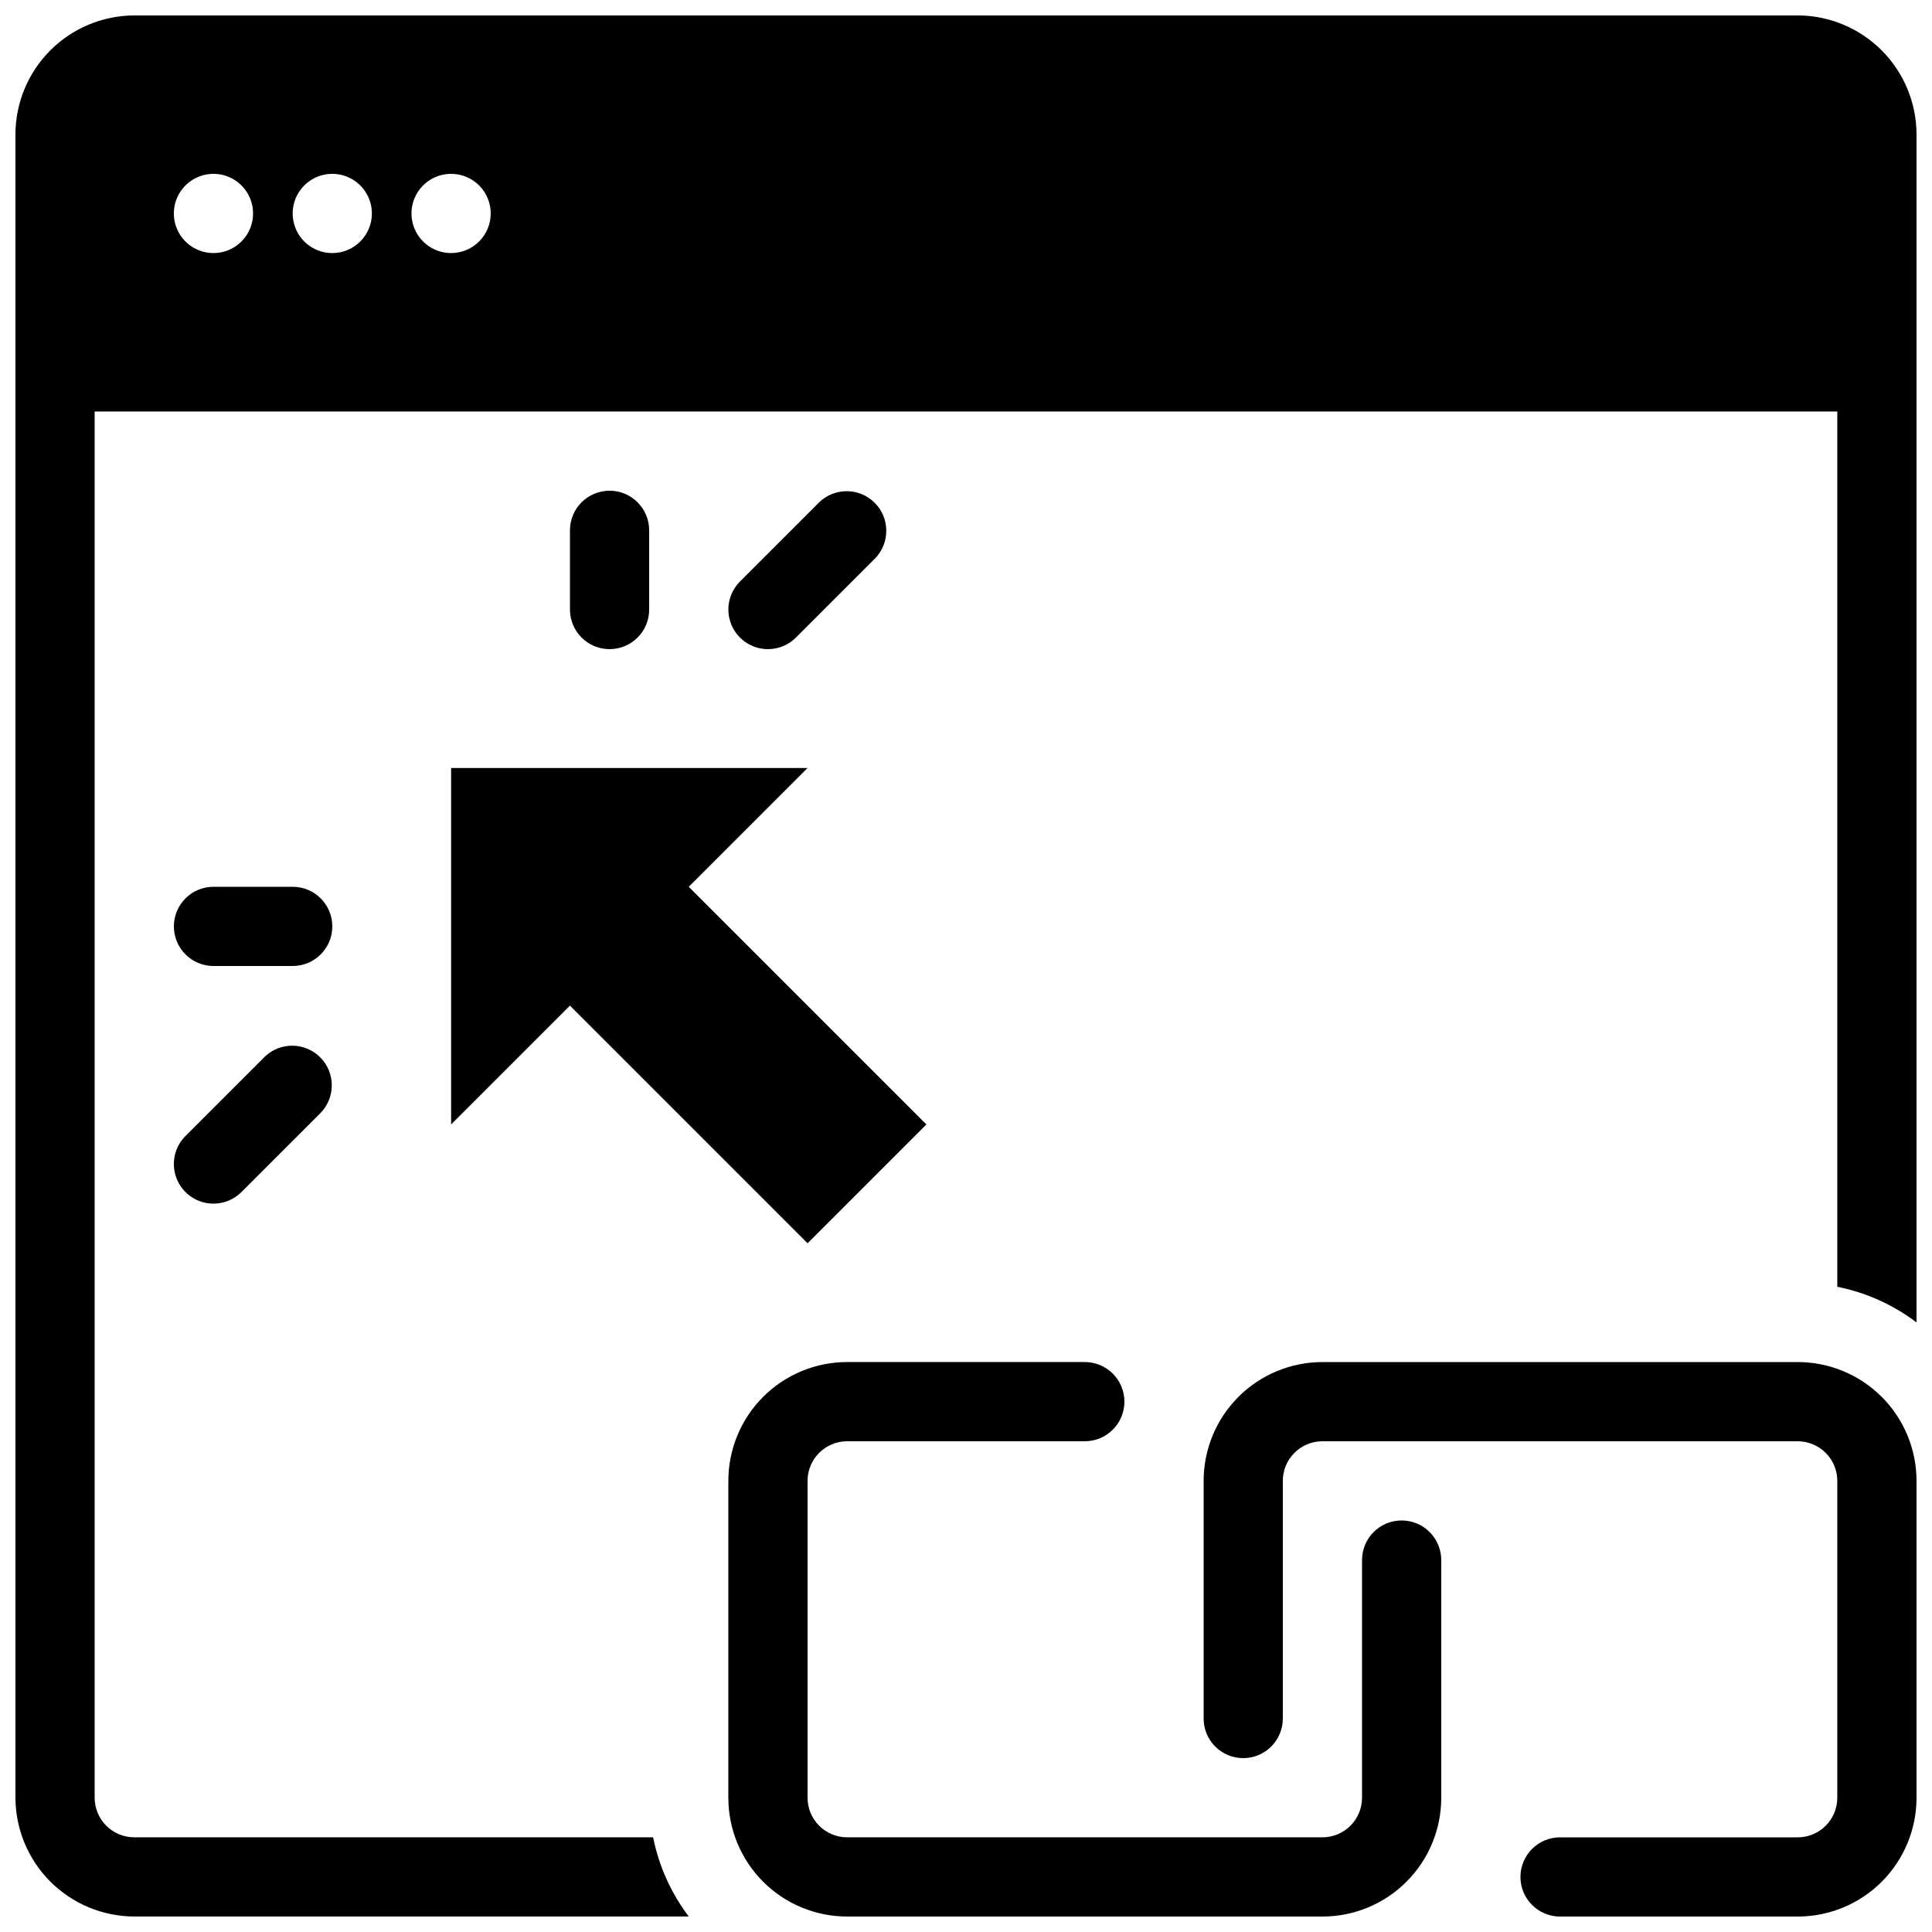 <?xml version="1.0" encoding="UTF-8"?>
<!-- Uploaded to: ICON Repo, www.svgrepo.com, Generator: ICON Repo Mixer Tools -->
<svg width="800px" height="800px" version="1.1" viewBox="144 144 512 512" xmlns="http://www.w3.org/2000/svg">
 <defs>
  <clipPath id="c">
   <path d="m148.09 148.09h503.81v503.81h-503.81z"/>
  </clipPath>
  <clipPath id="b">
   <path d="m337 504h189v147.9h-189z"/>
  </clipPath>
  <clipPath id="a">
   <path d="m462 504h189.9v147.9h-189.9z"/>
  </clipPath>
 </defs>
 <path d="m295.04 410.5 62.977 62.977 31.488-31.488-62.977-62.977 31.488-31.488h-94.465v94.465z"/>
 <path d="m305.54 316.03c-5.797 0-10.496-4.699-10.496-10.496v-20.992c0-5.797 4.699-10.496 10.496-10.496s10.496 4.699 10.496 10.496v20.992c0 2.781-1.105 5.453-3.074 7.422s-4.641 3.074-7.422 3.074z"/>
 <path d="m347.52 316.03c-4.246 0-8.07-2.559-9.695-6.481s-0.727-8.434 2.273-11.438l20.992-20.992c4.117-3.977 10.664-3.922 14.715 0.129 4.047 4.047 4.106 10.594 0.125 14.711l-20.992 20.992c-1.965 1.969-4.637 3.078-7.418 3.078z"/>
 <path d="m221.57 400h-20.992c-5.797 0-10.496-4.699-10.496-10.496s4.699-10.496 10.496-10.496h20.992c5.797 0 10.496 4.699 10.496 10.496s-4.699 10.496-10.496 10.496z"/>
 <g clip-path="url(#c)">
  <path d="m620.41 148.09h-440.83c-8.344 0.023-16.34 3.352-22.238 9.25s-9.227 13.895-9.25 22.238v440.83c0.023 8.344 3.352 16.34 9.25 22.238 5.898 5.902 13.895 9.227 22.238 9.25h146.95c-4.691-6.195-7.918-13.371-9.449-20.992h-137.5c-5.797 0-10.496-4.699-10.496-10.496v-367.36h461.82v231.96c7.621 1.527 14.797 4.758 20.992 9.445v-314.88c-0.023-8.344-3.348-16.34-9.25-22.238-5.898-5.898-13.895-9.227-22.238-9.25zm-419.84 62.977c-4.246 0-8.074-2.559-9.699-6.481-1.621-3.922-0.727-8.438 2.277-11.438 3-3.004 7.516-3.898 11.438-2.277 3.922 1.625 6.481 5.453 6.481 9.699 0 2.785-1.105 5.453-3.074 7.422s-4.637 3.074-7.422 3.074zm31.488 0c-4.246 0-8.074-2.559-9.699-6.481-1.621-3.922-0.727-8.438 2.277-11.438 3-3.004 7.516-3.898 11.438-2.277 3.922 1.625 6.481 5.453 6.481 9.699 0 2.785-1.105 5.453-3.074 7.422s-4.637 3.074-7.422 3.074zm31.488 0c-4.246 0-8.074-2.559-9.699-6.481s-0.727-8.438 2.277-11.438c3-3.004 7.516-3.898 11.438-2.277 3.922 1.625 6.481 5.453 6.481 9.699 0 2.785-1.105 5.453-3.074 7.422s-4.641 3.074-7.422 3.074z"/>
 </g>
 <path d="m200.57 462.98c-4.246-0.004-8.07-2.559-9.695-6.481s-0.727-8.438 2.273-11.438l20.992-20.992c4.121-3.977 10.664-3.922 14.715 0.129 4.047 4.047 4.106 10.594 0.129 14.711l-20.992 20.992c-1.969 1.969-4.641 3.074-7.422 3.078z"/>
 <g clip-path="url(#b)">
  <path d="m515.45 546.94c-5.797 0-10.496 4.699-10.496 10.496v62.977c0 2.785-1.105 5.453-3.074 7.422-1.965 1.969-4.637 3.074-7.422 3.074h-125.95c-5.797 0-10.496-4.699-10.496-10.496v-83.969c0-5.797 4.699-10.496 10.496-10.496h62.977c5.797 0 10.496-4.699 10.496-10.496s-4.699-10.496-10.496-10.496h-62.977c-8.352 0-16.363 3.32-22.266 9.223-5.906 5.906-9.223 13.918-9.223 22.266v83.969c0 8.352 3.316 16.363 9.223 22.266 5.902 5.906 13.914 9.223 22.266 9.223h125.95c8.352 0 16.363-3.316 22.266-9.223 5.906-5.902 9.223-13.914 9.223-22.266v-62.977c0-2.781-1.105-5.453-3.074-7.422-1.965-1.969-4.637-3.074-7.422-3.074z"/>
 </g>
 <g clip-path="url(#a)">
  <path d="m620.41 504.96h-125.95c-8.348 0-16.359 3.32-22.262 9.223-5.906 5.906-9.223 13.918-9.223 22.266v62.977c0 5.797 4.699 10.496 10.496 10.496 5.793 0 10.492-4.699 10.492-10.496v-62.977c0-5.797 4.699-10.496 10.496-10.496h125.95c2.785 0 5.453 1.109 7.422 3.074 1.969 1.969 3.074 4.641 3.074 7.422v83.969c0 2.785-1.105 5.453-3.074 7.422s-4.637 3.074-7.422 3.074h-62.977c-5.797 0-10.496 4.699-10.496 10.496s4.699 10.496 10.496 10.496h62.977c8.352 0 16.363-3.316 22.266-9.223 5.906-5.902 9.223-13.914 9.223-22.266v-83.969c0-8.348-3.316-16.359-9.223-22.266-5.902-5.902-13.914-9.223-22.266-9.223z"/>
 </g>
</svg>